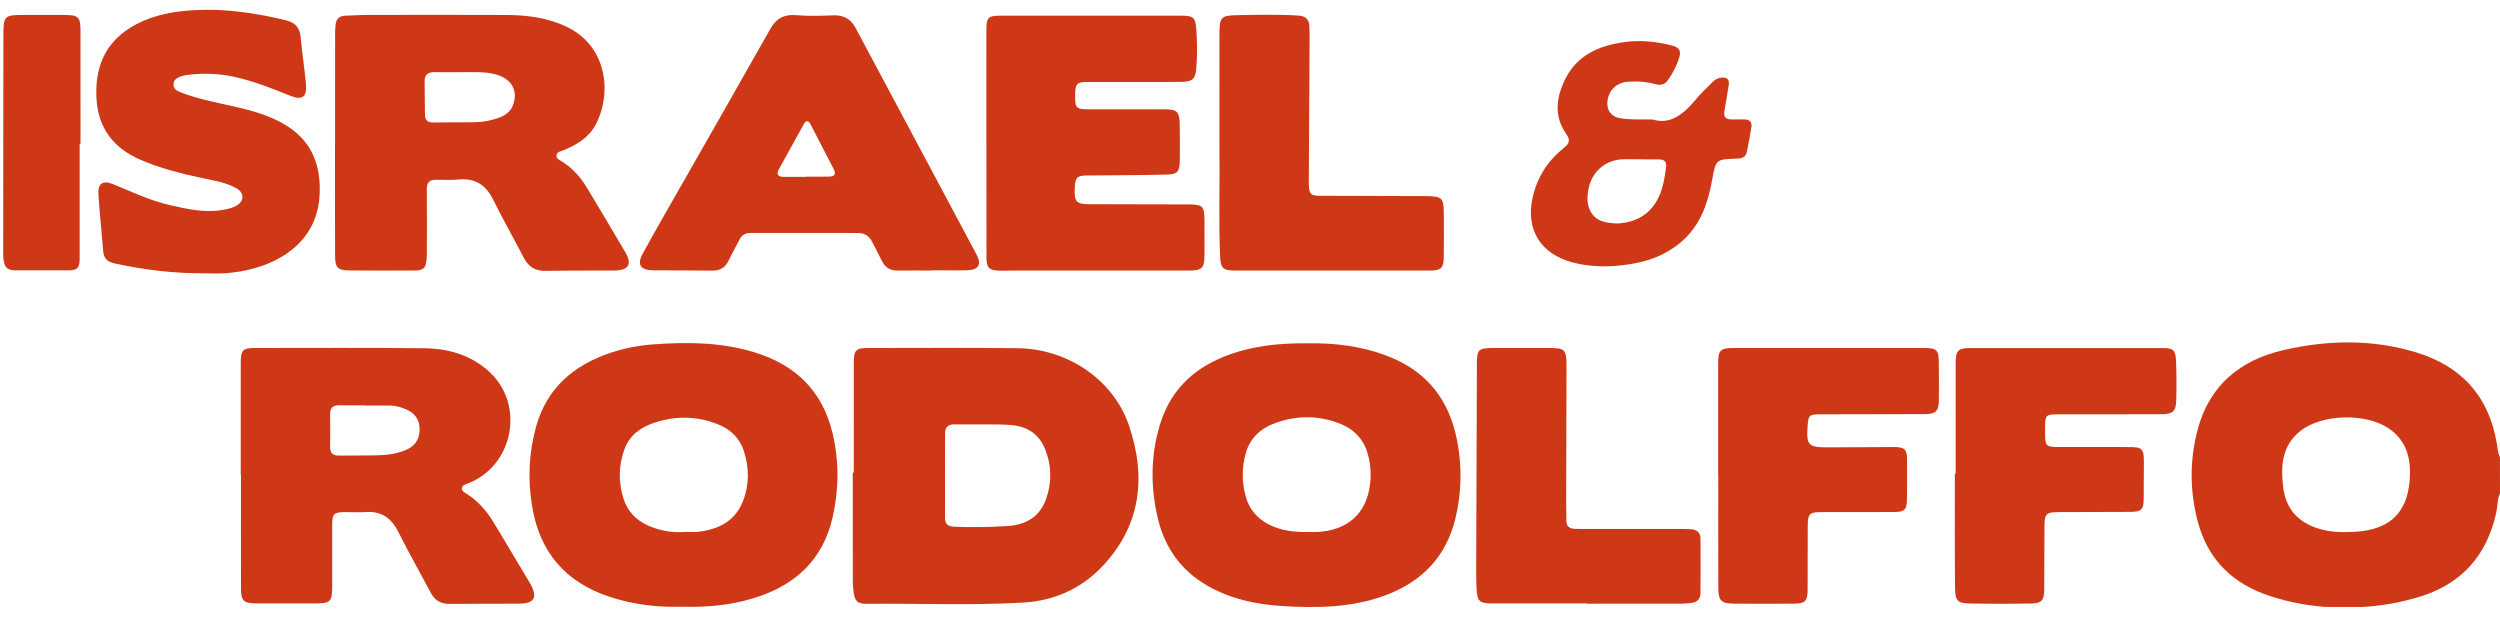 <svg width="787" height="195" viewBox="0 0 787 195" fill="none" xmlns="http://www.w3.org/2000/svg">
<path d="M310.508 44.919C310.508 33.154 310.499 21.388 310.513 9.622C310.517 5.405 311.003 4.938 315.225 4.933C333.991 4.929 352.753 4.929 371.519 4.933C375.831 4.933 376.345 5.374 376.626 9.636C376.89 13.626 376.922 17.625 376.576 21.615C376.299 24.811 375.413 25.687 372.141 25.764C368.134 25.859 364.122 25.809 360.114 25.814C354.061 25.818 348.009 25.805 341.956 25.818C339.112 25.827 338.562 26.39 338.467 29.277C338.462 29.427 338.462 29.577 338.458 29.731C338.398 34.161 338.648 34.415 343.138 34.415C351.008 34.415 358.878 34.402 366.743 34.425C370.497 34.434 371.265 35.137 371.364 38.918C371.464 42.836 371.46 46.762 371.396 50.684C371.342 54.038 370.678 54.869 367.252 54.955C359.01 55.164 350.762 55.169 342.515 55.237C338.794 55.269 338.339 55.804 338.308 60.398C338.285 63.439 339.107 64.265 342.483 64.279C353.003 64.329 363.517 64.329 374.036 64.351C378.607 64.361 379.139 64.869 379.18 69.39C379.212 72.935 379.203 76.48 379.185 80.025C379.166 84.483 378.498 85.168 374.073 85.168C355.838 85.177 337.603 85.168 319.369 85.173C317.855 85.173 316.342 85.241 314.829 85.204C311.326 85.123 310.549 84.397 310.54 80.897C310.508 68.904 310.526 56.916 310.526 44.924H310.513L310.508 44.919Z" fill="#CE3817"/>
<path d="M64.442 86.035C54.868 86.112 45.44 84.964 36.093 82.93C33.803 82.431 32.662 81.356 32.48 79.054C32.008 73.121 31.376 67.198 30.985 61.26C30.754 57.747 32.317 56.649 35.625 57.983C41.441 60.33 47.098 63.108 53.25 64.51C58.776 65.772 64.319 67.084 70.067 66.081C71.558 65.822 73.062 65.536 74.389 64.778C76.924 63.326 76.983 60.716 74.452 59.277C71.249 57.457 67.614 56.889 64.074 56.145C57.326 54.728 50.674 53.076 44.317 50.339C35.466 46.531 30.672 40.044 30.331 30.294C29.972 20.144 33.775 12.428 42.954 7.607C48.629 4.625 54.768 3.558 61.093 3.204C70.935 2.655 80.55 4.076 90.07 6.409C92.823 7.085 94.346 8.601 94.618 11.534C95.086 16.558 95.868 21.556 96.327 26.581C96.686 30.489 95.086 31.638 91.437 30.167C85.617 27.82 79.791 25.505 73.625 24.162C68.691 23.09 63.733 22.968 58.739 23.612C58.144 23.689 57.553 23.866 56.981 24.048C55.768 24.434 54.705 25.065 54.623 26.477C54.541 27.938 55.631 28.578 56.799 29.037C62.247 31.17 67.973 32.237 73.653 33.521C79.487 34.838 85.267 36.426 90.383 39.667C98.394 44.742 101.089 52.391 100.607 61.428C99.898 74.687 90.138 82.286 77.742 85.037C75.534 85.527 73.271 85.836 71.017 86.004C68.836 86.167 66.632 86.04 64.442 86.04V86.035Z" fill="#CE3817"/>
<path d="M615.636 149.107C615.636 137.496 615.622 125.889 615.64 114.278C615.645 110.37 616.408 109.567 620.243 109.562C640.441 109.539 660.634 109.544 680.832 109.562C684.103 109.562 684.876 110.197 685.012 113.507C685.185 117.723 685.203 121.949 685.076 126.166C684.976 129.475 683.953 130.379 680.532 130.397C669.563 130.451 658.598 130.424 647.629 130.438C644.144 130.438 643.835 130.742 643.79 134.128C643.776 135.181 643.781 136.239 643.808 137.297C643.876 140.211 644.317 140.692 647.288 140.705C654.927 140.742 662.57 140.705 670.208 140.728C674.393 140.742 674.897 141.264 674.893 145.449C674.893 149.216 674.87 152.989 674.838 156.756C674.806 160.551 674.197 161.132 670.281 161.141C662.942 161.164 655.608 161.182 648.27 161.209C644.049 161.227 643.621 161.654 643.599 165.884C643.567 172.444 643.558 179.003 643.522 185.562C643.503 189.012 642.731 189.942 639.296 189.997C633.021 190.101 626.741 190.11 620.461 189.997C616.258 189.919 615.499 189.266 615.449 185.062C615.313 173.755 615.386 162.448 615.377 151.137C615.377 150.46 615.377 149.779 615.377 149.103C615.463 149.103 615.549 149.103 615.636 149.103V149.107Z" fill="#CE3817"/>
<path d="M540.875 149.543C540.875 137.778 540.875 126.012 540.875 114.246C540.875 110.338 541.611 109.557 545.473 109.557C565.603 109.544 585.732 109.548 605.857 109.557C609.588 109.557 610.269 110.193 610.333 113.852C610.401 117.923 610.406 121.999 610.356 126.071C610.31 129.412 609.311 130.356 605.962 130.365C594.988 130.401 584.019 130.41 573.046 130.433C569.552 130.442 569.288 130.687 569.043 134.055C568.606 140.156 569.206 140.828 575.431 140.828C582.393 140.828 589.354 140.733 596.315 140.728C599.596 140.728 600.309 141.445 600.336 144.732C600.373 148.953 600.368 153.179 600.305 157.401C600.259 160.374 599.473 161.159 596.483 161.177C588.918 161.223 581.347 161.191 573.782 161.209C569.502 161.218 569.102 161.595 569.074 165.839C569.033 172.475 569.07 179.112 569.038 185.752C569.02 189.207 568.225 190.015 564.74 190.033C558.46 190.069 552.18 190.069 545.896 190.033C541.884 190.01 540.943 189.134 540.925 185.062C540.87 173.22 540.907 161.377 540.907 149.539H540.87L540.875 149.543Z" fill="#CE3817"/>
<path d="M383.878 47.212C383.878 33.517 383.865 22.205 383.883 10.893C383.892 5.369 384.265 4.852 389.736 4.766C396.083 4.666 402.44 4.507 408.793 4.902C411.051 5.042 412.082 6.141 412.187 8.283C412.237 9.336 412.269 10.394 412.264 11.447C412.187 26.304 412.101 41.156 412.019 56.013C412.014 56.844 411.987 57.674 412.032 58.501C412.173 61.088 412.719 61.619 415.359 61.633C426.255 61.673 437.147 61.701 448.043 61.732C454.25 61.751 454.504 61.991 454.527 68.246C454.545 72.545 454.559 76.843 454.5 81.142C454.459 84.301 453.596 85.159 450.392 85.159C429.74 85.182 409.083 85.182 388.431 85.159C385.119 85.159 384.246 84.351 384.101 81.024C383.583 68.963 384.047 56.898 383.883 47.216L383.878 47.212Z" fill="#CE3817"/>
<path d="M499.603 189.956C489.615 189.956 479.628 189.965 469.645 189.956C465.755 189.951 465.019 189.298 464.824 185.38C464.683 182.598 464.705 179.802 464.71 177.014C464.774 156.202 464.842 135.39 464.923 114.578C464.942 110.025 465.428 109.562 470.035 109.553C475.938 109.544 481.84 109.553 487.738 109.553C492.6 109.553 493.146 110.088 493.137 115.045C493.109 129.598 493.059 144.155 493.028 158.708C493.028 160.365 493.137 162.026 493.077 163.683C493.009 165.626 493.995 166.429 495.808 166.479C496.563 166.502 497.321 166.511 498.076 166.511C508.518 166.511 518.96 166.511 529.397 166.515C530.378 166.515 531.364 166.561 532.346 166.611C534.25 166.71 535.304 167.736 535.318 169.62C535.359 175.276 535.363 180.932 535.318 186.588C535.304 188.39 534.409 189.597 532.491 189.801C531.442 189.91 530.387 190.033 529.338 190.037C519.428 190.056 509.517 190.046 499.603 190.046C499.603 190.015 499.603 189.983 499.603 189.951V189.956Z" fill="#CE3817"/>
<path d="M25.083 45.287C25.083 57.347 25.087 69.408 25.078 81.473C25.078 84.347 24.328 85.096 21.452 85.105C16.009 85.123 10.56 85.123 5.117 85.105C2.309 85.096 1.482 84.374 1.1 81.623C0.991 80.879 1 80.116 1 79.363C1.018 56.671 1.036 33.98 1.068 11.284C1.077 4.906 1.304 4.702 7.707 4.697C11.869 4.697 16.027 4.679 20.189 4.702C24.724 4.729 25.332 5.296 25.342 9.772C25.369 21.61 25.351 33.444 25.351 45.282C25.26 45.282 25.174 45.282 25.083 45.282V45.287Z" fill="#CE3817"/>
<path d="M355.402 133.951C350.454 119.412 335.954 109.793 320.359 109.616C304.628 109.435 288.893 109.548 273.162 109.553C269.495 109.553 268.781 110.252 268.777 113.924C268.759 125.535 268.768 137.142 268.768 148.753C268.663 148.753 268.554 148.753 268.45 148.753C268.45 160.138 268.445 171.522 268.459 182.906C268.459 184.032 268.531 185.167 268.691 186.279C269.122 189.297 269.899 190.105 272.935 190.078C289.27 189.933 305.61 190.618 321.936 189.706C331.533 189.17 339.975 185.548 346.632 178.685C359.173 165.757 360.95 150.238 355.402 133.951ZM329.37 156.919C327.366 162.73 322.89 165.267 317.065 165.607C311.485 165.934 305.896 166.061 300.298 165.803C298.253 165.707 297.481 164.827 297.485 162.875C297.517 154.055 297.503 145.235 297.503 136.416C297.503 134.423 298.549 133.57 300.498 133.592C303.297 133.624 306.096 133.602 309.636 133.602C312.294 133.661 315.697 133.483 319.091 133.897C323.894 134.482 327.252 137.006 329.015 141.427C331.042 146.506 331.16 151.727 329.37 156.919Z" fill="#CE3817"/>
<path d="M262.143 136.606C259.007 123.148 250.501 114.85 237.392 110.874C227.068 107.742 216.531 107.628 205.916 108.391C201.3 108.722 196.765 109.539 192.362 111.005C180.648 114.909 172.151 122.108 168.752 134.314C166.48 142.48 166.116 150.778 167.475 159.189C169.815 173.701 177.885 183.238 191.871 187.863C199.432 190.364 207.207 191.24 214.845 190.995C218.848 191.122 222.543 190.959 226.237 190.568C230.017 190.164 233.712 189.379 237.328 188.276C250.247 184.327 259.053 176.297 262.111 162.852C264.097 154.137 264.183 145.353 262.147 136.606H262.143ZM233.925 157.673C231.412 164.137 226.087 166.724 219.575 167.423C218.303 167.559 217.008 167.441 215.704 167.441C211.719 167.772 207.884 167.114 204.203 165.53C200.218 163.814 197.469 160.905 196.215 156.788C194.684 151.754 194.725 146.67 196.479 141.672C198.056 137.178 201.5 134.555 205.839 133.116C212.755 130.819 219.685 130.896 226.45 133.765C230.176 135.344 232.898 138.063 234.152 141.922C235.856 147.16 235.934 152.494 233.925 157.668V157.673Z" fill="#CE3817"/>
<path d="M786.986 143.915C786.314 142.607 786.259 141.155 786.023 139.748C783.547 124.759 774.89 115.222 760.377 110.86C746.605 106.72 732.65 107.034 718.869 110.202C705.355 113.307 695.595 121.178 691.855 135.113C689.261 144.791 689.315 154.541 691.86 164.191C694.75 175.153 701.647 182.729 712.285 186.796C718.61 189.216 725.207 190.496 731.951 191.068C735.922 191.068 739.893 191.068 743.865 191.068C749.84 190.718 755.688 189.656 761.422 187.945C774.818 183.941 782.792 174.976 785.809 161.477C786.268 159.43 786.105 157.26 787 155.299C786.995 151.504 786.991 147.709 786.986 143.915ZM758.573 151.114C757.71 162.339 751.317 167.505 738.885 167.482C735.608 167.6 732.382 167.255 729.279 166.211C723.199 164.159 719.596 159.974 718.778 153.583C717.914 146.842 718.26 140.347 724.149 135.676C730.992 130.247 744.864 129.966 752.076 134.936C757.814 138.894 759.064 144.795 758.573 151.114Z" fill="#CE3817"/>
<path d="M458.667 138.545C456.222 125.976 449.306 117.024 437.215 112.254C428.986 109.008 420.421 107.901 411.351 108.078C402.49 107.991 393.507 108.908 384.946 112.422C375.054 116.475 368.261 123.406 365.144 133.701C362.209 143.388 362.154 153.184 364.435 162.984C366.793 173.12 372.596 180.655 381.961 185.403C388.768 188.853 396.07 190.314 403.604 190.777C414.613 191.454 425.555 191.327 436.088 187.414C447.607 183.133 455.227 175.29 458.158 163.233C460.143 155.054 460.284 146.811 458.68 138.549L458.667 138.545ZM431.23 152.911C429.99 161.763 424.16 166.91 414.886 167.459C413.832 167.523 412.773 167.468 411.714 167.468C407.439 167.541 403.272 167.083 399.391 165.09C395.688 163.188 393.234 160.242 392.144 156.27C390.926 151.831 390.917 147.324 392.107 142.871C393.498 137.664 397.165 134.591 402.1 132.943C408.87 130.678 415.64 130.796 422.256 133.556C426.632 135.381 429.481 138.635 430.676 143.27C431.494 146.452 431.689 149.688 431.24 152.911H431.23Z" fill="#CE3817"/>
<path d="M196.751 79.231C192.807 72.536 188.831 65.859 184.833 59.195C182.747 55.722 180.098 52.767 176.586 50.639C175.89 50.221 175.004 49.822 175.213 48.787C175.409 47.824 176.327 47.697 177.108 47.393C181.348 45.723 185.242 43.444 187.459 39.354C192.607 29.867 191.476 14.761 178.48 8.479C172.273 5.478 165.762 4.747 159.078 4.716C144.478 4.647 129.879 4.684 115.279 4.707C113.089 4.707 110.899 4.893 108.709 4.938C106.891 4.979 105.887 5.9 105.66 7.639C105.523 8.683 105.492 9.74 105.492 10.794C105.483 22.105 105.483 33.412 105.483 44.724C105.473 44.724 105.469 44.724 105.46 44.724C105.46 56.712 105.419 68.7 105.487 80.688C105.505 84.283 106.382 85.096 109.958 85.132C116.842 85.2 123.726 85.182 130.61 85.15C133.228 85.137 133.982 84.438 134.273 81.873C134.391 80.829 134.377 79.767 134.382 78.709C134.391 72.3 134.423 65.89 134.368 59.481C134.35 57.475 135.195 56.567 137.199 56.585C139.621 56.608 142.056 56.726 144.456 56.499C149.69 56.013 153.007 58.305 155.279 62.904C158.319 69.054 161.722 75.028 164.876 81.124C166.353 83.979 168.488 85.332 171.764 85.273C178.948 85.141 186.137 85.196 193.321 85.159C197.969 85.137 199.101 83.212 196.756 79.227L196.751 79.231ZM161.732 32.423C161.023 34.901 159.255 36.318 156.933 37.126C154.498 37.97 151.98 38.46 149.39 38.483C145.087 38.519 140.784 38.492 136.481 38.564C134.709 38.596 133.786 37.933 133.777 36.095C133.764 32.559 133.668 29.023 133.673 25.491C133.673 23.531 134.777 22.677 136.717 22.709C139.207 22.754 141.702 22.718 144.769 22.718C147.809 22.791 151.444 22.455 155.034 23.177C160.473 24.266 163.045 27.829 161.732 32.427V32.423Z" fill="#CE3817"/>
<path d="M167.007 183.887C166.898 183.687 166.78 183.496 166.662 183.301C162.908 177.019 159.182 170.719 155.393 164.459C153.18 160.805 150.413 157.641 146.732 155.353C146.087 154.954 145.323 154.573 145.419 153.678C145.528 152.671 146.482 152.498 147.241 152.208C161.568 146.742 165.353 127.537 154.139 117.138C148.331 111.754 141.17 109.707 133.518 109.625C115.82 109.439 98.117 109.548 80.414 109.548C76.438 109.548 75.793 110.179 75.788 114.137C75.774 125.898 75.784 137.664 75.784 149.425H75.856C75.856 161.413 75.829 173.401 75.87 185.394C75.883 189.107 76.751 189.924 80.45 189.942C86.73 189.974 93.005 189.956 99.285 189.951C104.037 189.951 104.574 189.402 104.578 184.568C104.578 178.158 104.565 171.749 104.578 165.34C104.587 161.676 105.06 161.227 108.809 161.204C110.849 161.195 112.903 161.35 114.934 161.195C119.832 160.832 123.081 162.879 125.285 167.251C128.575 173.782 132.178 180.16 135.613 186.619C136.872 188.984 138.748 190.133 141.47 190.11C148.809 190.042 156.147 190.074 163.485 190.033C168.193 190.006 169.302 188.049 167.011 183.878L167.007 183.887ZM127.852 141.618C125.108 142.793 122.181 143.229 119.228 143.311C115.075 143.429 110.921 143.374 106.764 143.424C104.805 143.447 103.86 142.639 103.91 140.583C103.997 137.197 103.969 133.806 103.919 130.42C103.888 128.413 104.796 127.537 106.791 127.573C109.508 127.623 112.23 127.587 114.947 127.587C114.947 127.61 114.947 127.632 114.947 127.655C117.515 127.655 120.082 127.655 122.649 127.655C124.499 127.655 126.234 128.168 127.907 128.89C130.692 130.093 132.132 132.235 132.101 135.263C132.069 138.272 130.624 140.428 127.848 141.618H127.852Z" fill="#CE3817"/>
<path d="M307.432 80.148C294.768 56.39 282.054 32.654 269.395 8.892C267.832 5.955 265.569 4.688 262.225 4.829C258.376 4.992 254.491 5.101 250.665 4.775C246.848 4.448 244.381 5.769 242.513 9.078C233.398 25.237 224.165 41.333 214.982 57.457C210.728 64.928 206.412 72.363 202.295 79.912C200.446 83.303 201.623 85.041 205.521 85.087C211.796 85.159 218.076 85.105 224.351 85.186C226.778 85.218 228.327 84.156 229.358 82.032C230.444 79.794 231.662 77.62 232.794 75.404C233.521 73.984 234.616 73.326 236.247 73.33C247.516 73.357 258.785 73.353 270.054 73.339C272.176 73.339 273.634 74.288 274.57 76.158C275.579 78.183 276.665 80.171 277.66 82.2C278.669 84.26 280.287 85.191 282.568 85.168C286.121 85.132 289.674 85.159 293.232 85.159C293.232 85.137 293.232 85.114 293.232 85.091C297.013 85.091 300.798 85.168 304.574 85.069C308.045 84.978 309.072 83.221 307.432 80.148ZM261.039 55.591C258.626 55.641 256.213 55.605 253.805 55.605C253.805 55.627 253.805 55.654 253.805 55.677C251.392 55.677 248.979 55.7 246.566 55.668C244.894 55.645 244.344 54.833 245.162 53.34C247.757 48.592 250.383 43.853 253.01 39.123C253.809 37.684 254.55 37.956 255.218 39.254C257.631 43.93 260.043 48.605 262.47 53.276C263.297 54.865 262.62 55.559 261.039 55.591Z" fill="#CE3817"/>
<path d="M549.145 37.602C547.859 37.602 546.573 37.547 545.287 37.593C543.333 37.661 542.474 36.903 542.865 34.86C543.356 32.273 543.701 29.654 544.165 27.057C544.519 25.078 543.801 24.248 541.802 24.452C540.611 24.575 539.694 25.205 538.889 26.045C537.163 27.843 535.281 29.513 533.718 31.438C529.91 36.122 525.562 39.304 520.327 37.625C515.997 37.511 512.88 37.783 509.813 37.171C507.364 36.681 505.973 34.965 505.987 32.559C506.01 28.909 508.609 26.05 512.253 25.75C515.288 25.5 518.296 25.723 521.25 26.522C522.79 26.939 524.09 26.622 525.044 25.26C526.612 23.022 527.875 20.648 528.647 18.002C529.238 15.964 528.593 14.929 526.525 14.384C521.636 13.095 516.665 12.559 511.685 13.213C503.729 14.252 496.64 17.117 492.8 24.774C489.924 30.503 489.047 36.472 493.028 42.146C494.4 44.102 494.105 45.142 492.296 46.576C487.225 50.598 483.908 55.809 482.477 62.159C480.214 72.218 484.962 79.939 494.986 82.594C499.512 83.793 504.128 84.052 508.722 83.688C516.701 83.058 524.185 80.992 530.224 75.255C535.609 70.134 537.726 63.571 538.998 56.553C540.166 50.13 540.202 50.121 546.886 49.94C548.422 49.899 549.586 49.399 549.913 47.801C550.44 45.219 550.94 42.627 551.34 40.026C551.58 38.455 550.799 37.597 549.154 37.602H549.145ZM524.476 52.672C524.085 55.582 523.667 58.496 522.527 61.228C520.059 67.138 515.447 69.966 509.304 70.352C505.828 70.23 502.565 69.898 500.73 66.589C499.416 64.22 499.603 61.605 500.152 59.095C501.325 53.734 505.651 50.23 511.149 50.139C514.843 50.076 518.546 50.23 522.24 50.189C524.053 50.171 524.703 50.97 524.476 52.677V52.672Z" fill="#CE3817"/>
</svg>
